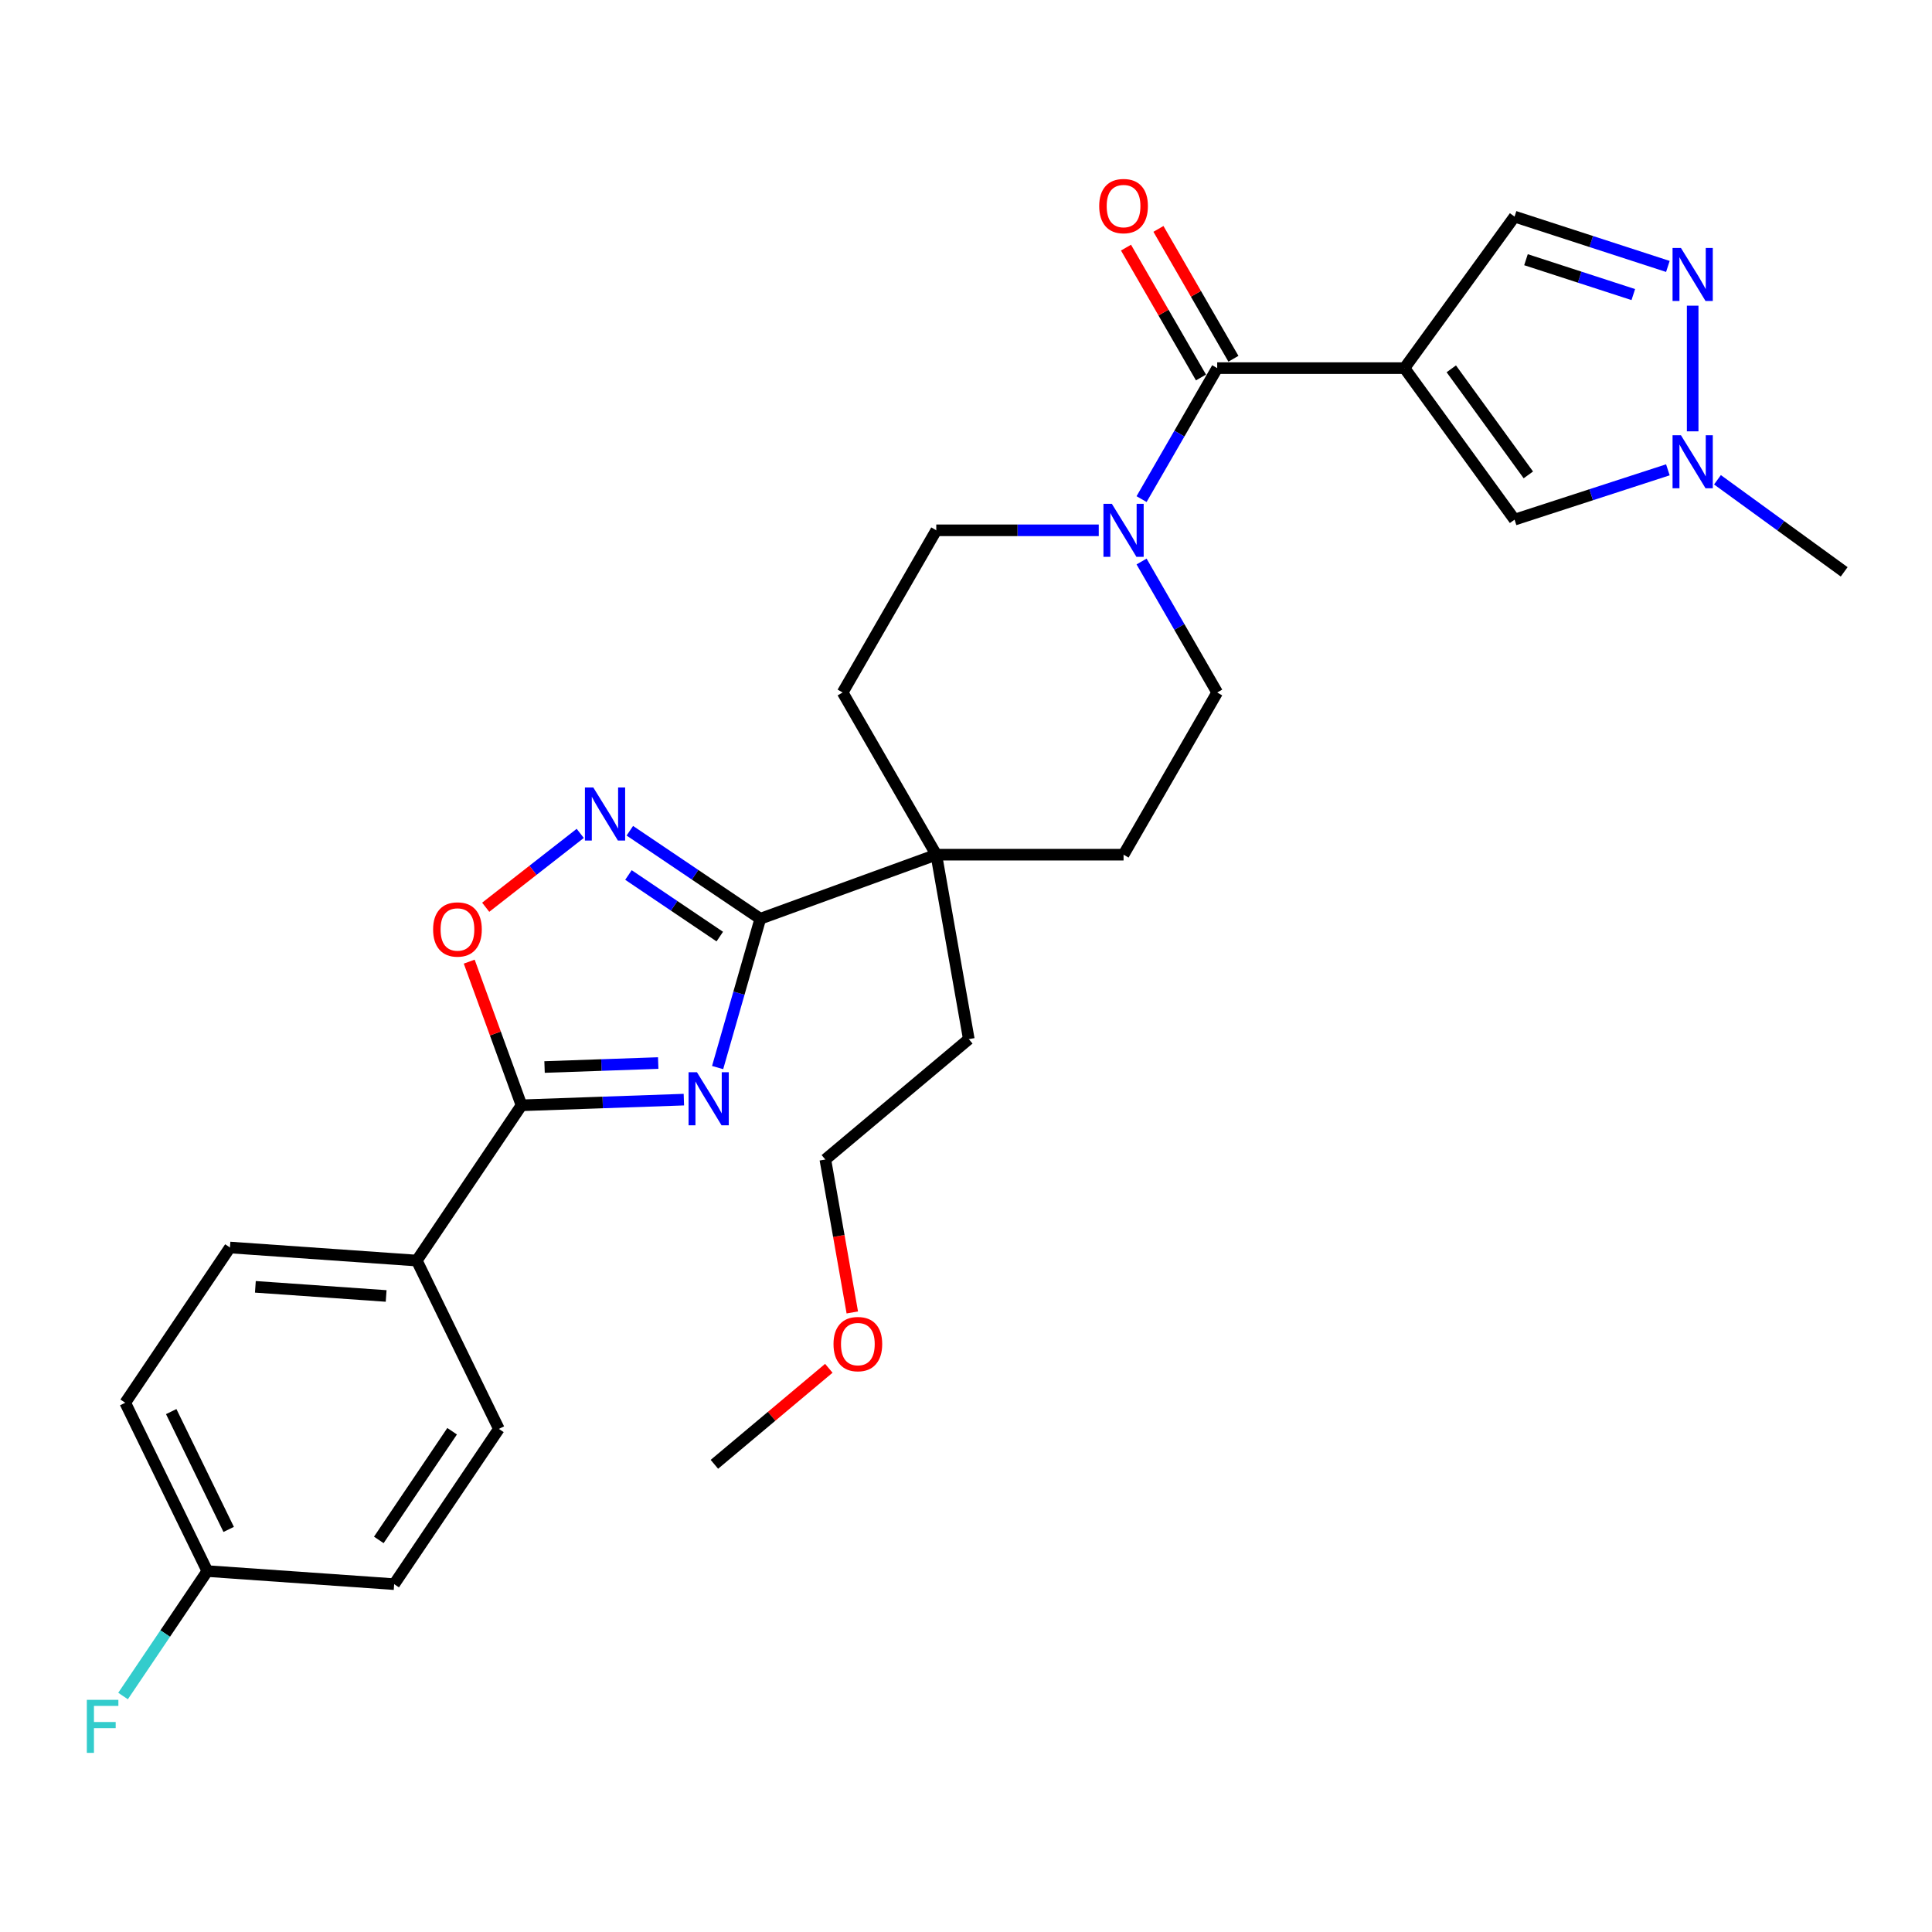 <?xml version='1.0' encoding='iso-8859-1'?>
<svg version='1.1' baseProfile='full'
              xmlns='http://www.w3.org/2000/svg'
                      xmlns:rdkit='http://www.rdkit.org/xml'
                      xmlns:xlink='http://www.w3.org/1999/xlink'
                  xml:space='preserve'
width='1000px' height='1000px' viewBox='0 0 1000 1000'>
<!-- END OF HEADER -->
<rect style='opacity:1.0;fill:#FFFFFF;stroke:none' width='1000' height='1000' x='0' y='0'> </rect>
<path class='bond-1' d='M 371.438,552.57 L 382.482,514.054' style='fill:none;fill-rule:evenodd;stroke:#0000FF;stroke-width:6px;stroke-linecap:butt;stroke-linejoin:miter;stroke-opacity:1' />
<path class='bond-1' d='M 382.482,514.054 L 393.526,475.539' style='fill:none;fill-rule:evenodd;stroke:#000000;stroke-width:6px;stroke-linecap:butt;stroke-linejoin:miter;stroke-opacity:1' />
<path class='bond-2' d='M 353.973,569.167 L 311.952,570.635' style='fill:none;fill-rule:evenodd;stroke:#0000FF;stroke-width:6px;stroke-linecap:butt;stroke-linejoin:miter;stroke-opacity:1' />
<path class='bond-2' d='M 311.952,570.635 L 269.931,572.102' style='fill:none;fill-rule:evenodd;stroke:#000000;stroke-width:6px;stroke-linecap:butt;stroke-linejoin:miter;stroke-opacity:1' />
<path class='bond-2' d='M 340.69,550.232 L 311.276,551.26' style='fill:none;fill-rule:evenodd;stroke:#0000FF;stroke-width:6px;stroke-linecap:butt;stroke-linejoin:miter;stroke-opacity:1' />
<path class='bond-2' d='M 311.276,551.26 L 281.861,552.287' style='fill:none;fill-rule:evenodd;stroke:#000000;stroke-width:6px;stroke-linecap:butt;stroke-linejoin:miter;stroke-opacity:1' />
<path class='bond-0' d='M 726.955,190.539 L 630.019,190.539' style='fill:none;fill-rule:evenodd;stroke:#000000;stroke-width:6px;stroke-linecap:butt;stroke-linejoin:miter;stroke-opacity:1' />
<path class='bond-8' d='M 726.955,190.539 L 783.932,268.962' style='fill:none;fill-rule:evenodd;stroke:#000000;stroke-width:6px;stroke-linecap:butt;stroke-linejoin:miter;stroke-opacity:1' />
<path class='bond-8' d='M 751.186,190.907 L 791.07,245.803' style='fill:none;fill-rule:evenodd;stroke:#000000;stroke-width:6px;stroke-linecap:butt;stroke-linejoin:miter;stroke-opacity:1' />
<path class='bond-10' d='M 726.955,190.539 L 783.932,112.117' style='fill:none;fill-rule:evenodd;stroke:#000000;stroke-width:6px;stroke-linecap:butt;stroke-linejoin:miter;stroke-opacity:1' />
<path class='bond-3' d='M 393.526,475.539 L 359.762,452.764' style='fill:none;fill-rule:evenodd;stroke:#000000;stroke-width:6px;stroke-linecap:butt;stroke-linejoin:miter;stroke-opacity:1' />
<path class='bond-3' d='M 359.762,452.764 L 325.998,429.99' style='fill:none;fill-rule:evenodd;stroke:#0000FF;stroke-width:6px;stroke-linecap:butt;stroke-linejoin:miter;stroke-opacity:1' />
<path class='bond-3' d='M 372.556,484.779 L 348.921,468.837' style='fill:none;fill-rule:evenodd;stroke:#000000;stroke-width:6px;stroke-linecap:butt;stroke-linejoin:miter;stroke-opacity:1' />
<path class='bond-3' d='M 348.921,468.837 L 325.286,452.895' style='fill:none;fill-rule:evenodd;stroke:#0000FF;stroke-width:6px;stroke-linecap:butt;stroke-linejoin:miter;stroke-opacity:1' />
<path class='bond-11' d='M 393.526,475.539 L 484.616,442.385' style='fill:none;fill-rule:evenodd;stroke:#000000;stroke-width:6px;stroke-linecap:butt;stroke-linejoin:miter;stroke-opacity:1' />
<path class='bond-5' d='M 269.931,572.102 L 256.399,534.923' style='fill:none;fill-rule:evenodd;stroke:#000000;stroke-width:6px;stroke-linecap:butt;stroke-linejoin:miter;stroke-opacity:1' />
<path class='bond-5' d='M 256.399,534.923 L 242.867,497.744' style='fill:none;fill-rule:evenodd;stroke:#FF0000;stroke-width:6px;stroke-linecap:butt;stroke-linejoin:miter;stroke-opacity:1' />
<path class='bond-12' d='M 269.931,572.102 L 215.725,652.465' style='fill:none;fill-rule:evenodd;stroke:#000000;stroke-width:6px;stroke-linecap:butt;stroke-linejoin:miter;stroke-opacity:1' />
<path class='bond-29' d='M 300.329,431.36 L 275.862,450.476' style='fill:none;fill-rule:evenodd;stroke:#0000FF;stroke-width:6px;stroke-linecap:butt;stroke-linejoin:miter;stroke-opacity:1' />
<path class='bond-29' d='M 275.862,450.476 L 251.395,469.592' style='fill:none;fill-rule:evenodd;stroke:#FF0000;stroke-width:6px;stroke-linecap:butt;stroke-linejoin:miter;stroke-opacity:1' />
<path class='bond-4' d='M 630.019,190.539 L 610.447,224.439' style='fill:none;fill-rule:evenodd;stroke:#000000;stroke-width:6px;stroke-linecap:butt;stroke-linejoin:miter;stroke-opacity:1' />
<path class='bond-4' d='M 610.447,224.439 L 590.875,258.338' style='fill:none;fill-rule:evenodd;stroke:#0000FF;stroke-width:6px;stroke-linecap:butt;stroke-linejoin:miter;stroke-opacity:1' />
<path class='bond-13' d='M 638.414,185.692 L 619.01,152.084' style='fill:none;fill-rule:evenodd;stroke:#000000;stroke-width:6px;stroke-linecap:butt;stroke-linejoin:miter;stroke-opacity:1' />
<path class='bond-13' d='M 619.01,152.084 L 599.606,118.475' style='fill:none;fill-rule:evenodd;stroke:#FF0000;stroke-width:6px;stroke-linecap:butt;stroke-linejoin:miter;stroke-opacity:1' />
<path class='bond-13' d='M 621.624,195.386 L 602.22,161.777' style='fill:none;fill-rule:evenodd;stroke:#000000;stroke-width:6px;stroke-linecap:butt;stroke-linejoin:miter;stroke-opacity:1' />
<path class='bond-13' d='M 602.22,161.777 L 582.816,128.169' style='fill:none;fill-rule:evenodd;stroke:#FF0000;stroke-width:6px;stroke-linecap:butt;stroke-linejoin:miter;stroke-opacity:1' />
<path class='bond-6' d='M 568.717,274.488 L 526.667,274.488' style='fill:none;fill-rule:evenodd;stroke:#0000FF;stroke-width:6px;stroke-linecap:butt;stroke-linejoin:miter;stroke-opacity:1' />
<path class='bond-6' d='M 526.667,274.488 L 484.616,274.488' style='fill:none;fill-rule:evenodd;stroke:#000000;stroke-width:6px;stroke-linecap:butt;stroke-linejoin:miter;stroke-opacity:1' />
<path class='bond-31' d='M 590.875,290.637 L 610.447,324.537' style='fill:none;fill-rule:evenodd;stroke:#0000FF;stroke-width:6px;stroke-linecap:butt;stroke-linejoin:miter;stroke-opacity:1' />
<path class='bond-31' d='M 610.447,324.537 L 630.019,358.436' style='fill:none;fill-rule:evenodd;stroke:#000000;stroke-width:6px;stroke-linecap:butt;stroke-linejoin:miter;stroke-opacity:1' />
<path class='bond-7' d='M 863.289,137.901 L 823.61,125.009' style='fill:none;fill-rule:evenodd;stroke:#0000FF;stroke-width:6px;stroke-linecap:butt;stroke-linejoin:miter;stroke-opacity:1' />
<path class='bond-7' d='M 823.61,125.009 L 783.932,112.117' style='fill:none;fill-rule:evenodd;stroke:#000000;stroke-width:6px;stroke-linecap:butt;stroke-linejoin:miter;stroke-opacity:1' />
<path class='bond-7' d='M 845.394,152.472 L 817.619,143.447' style='fill:none;fill-rule:evenodd;stroke:#0000FF;stroke-width:6px;stroke-linecap:butt;stroke-linejoin:miter;stroke-opacity:1' />
<path class='bond-7' d='M 817.619,143.447 L 789.845,134.423' style='fill:none;fill-rule:evenodd;stroke:#000000;stroke-width:6px;stroke-linecap:butt;stroke-linejoin:miter;stroke-opacity:1' />
<path class='bond-32' d='M 876.123,158.221 L 876.123,223.261' style='fill:none;fill-rule:evenodd;stroke:#0000FF;stroke-width:6px;stroke-linecap:butt;stroke-linejoin:miter;stroke-opacity:1' />
<path class='bond-9' d='M 783.932,268.962 L 823.61,256.069' style='fill:none;fill-rule:evenodd;stroke:#000000;stroke-width:6px;stroke-linecap:butt;stroke-linejoin:miter;stroke-opacity:1' />
<path class='bond-9' d='M 823.61,256.069 L 863.289,243.177' style='fill:none;fill-rule:evenodd;stroke:#0000FF;stroke-width:6px;stroke-linecap:butt;stroke-linejoin:miter;stroke-opacity:1' />
<path class='bond-24' d='M 888.957,248.332 L 921.751,272.158' style='fill:none;fill-rule:evenodd;stroke:#0000FF;stroke-width:6px;stroke-linecap:butt;stroke-linejoin:miter;stroke-opacity:1' />
<path class='bond-24' d='M 921.751,272.158 L 954.545,295.984' style='fill:none;fill-rule:evenodd;stroke:#000000;stroke-width:6px;stroke-linecap:butt;stroke-linejoin:miter;stroke-opacity:1' />
<path class='bond-16' d='M 484.616,442.385 L 581.551,442.385' style='fill:none;fill-rule:evenodd;stroke:#000000;stroke-width:6px;stroke-linecap:butt;stroke-linejoin:miter;stroke-opacity:1' />
<path class='bond-17' d='M 484.616,442.385 L 436.148,358.436' style='fill:none;fill-rule:evenodd;stroke:#000000;stroke-width:6px;stroke-linecap:butt;stroke-linejoin:miter;stroke-opacity:1' />
<path class='bond-25' d='M 484.616,442.385 L 501.449,537.848' style='fill:none;fill-rule:evenodd;stroke:#000000;stroke-width:6px;stroke-linecap:butt;stroke-linejoin:miter;stroke-opacity:1' />
<path class='bond-18' d='M 215.725,652.465 L 119.026,645.703' style='fill:none;fill-rule:evenodd;stroke:#000000;stroke-width:6px;stroke-linecap:butt;stroke-linejoin:miter;stroke-opacity:1' />
<path class='bond-18' d='M 199.868,670.791 L 132.179,666.058' style='fill:none;fill-rule:evenodd;stroke:#000000;stroke-width:6px;stroke-linecap:butt;stroke-linejoin:miter;stroke-opacity:1' />
<path class='bond-19' d='M 215.725,652.465 L 258.219,739.59' style='fill:none;fill-rule:evenodd;stroke:#000000;stroke-width:6px;stroke-linecap:butt;stroke-linejoin:miter;stroke-opacity:1' />
<path class='bond-14' d='M 630.019,358.436 L 581.551,442.385' style='fill:none;fill-rule:evenodd;stroke:#000000;stroke-width:6px;stroke-linecap:butt;stroke-linejoin:miter;stroke-opacity:1' />
<path class='bond-15' d='M 484.616,274.488 L 436.148,358.436' style='fill:none;fill-rule:evenodd;stroke:#000000;stroke-width:6px;stroke-linecap:butt;stroke-linejoin:miter;stroke-opacity:1' />
<path class='bond-22' d='M 119.026,645.703 L 64.82,726.067' style='fill:none;fill-rule:evenodd;stroke:#000000;stroke-width:6px;stroke-linecap:butt;stroke-linejoin:miter;stroke-opacity:1' />
<path class='bond-21' d='M 258.219,739.59 L 204.014,819.953' style='fill:none;fill-rule:evenodd;stroke:#000000;stroke-width:6px;stroke-linecap:butt;stroke-linejoin:miter;stroke-opacity:1' />
<path class='bond-21' d='M 234.016,740.804 L 196.072,797.058' style='fill:none;fill-rule:evenodd;stroke:#000000;stroke-width:6px;stroke-linecap:butt;stroke-linejoin:miter;stroke-opacity:1' />
<path class='bond-20' d='M 107.314,813.192 L 204.014,819.953' style='fill:none;fill-rule:evenodd;stroke:#000000;stroke-width:6px;stroke-linecap:butt;stroke-linejoin:miter;stroke-opacity:1' />
<path class='bond-23' d='M 107.314,813.192 L 85.504,845.526' style='fill:none;fill-rule:evenodd;stroke:#000000;stroke-width:6px;stroke-linecap:butt;stroke-linejoin:miter;stroke-opacity:1' />
<path class='bond-23' d='M 85.504,845.526 L 63.694,877.861' style='fill:none;fill-rule:evenodd;stroke:#33CCCC;stroke-width:6px;stroke-linecap:butt;stroke-linejoin:miter;stroke-opacity:1' />
<path class='bond-30' d='M 107.314,813.192 L 64.82,726.067' style='fill:none;fill-rule:evenodd;stroke:#000000;stroke-width:6px;stroke-linecap:butt;stroke-linejoin:miter;stroke-opacity:1' />
<path class='bond-30' d='M 118.365,791.624 L 88.62,730.637' style='fill:none;fill-rule:evenodd;stroke:#000000;stroke-width:6px;stroke-linecap:butt;stroke-linejoin:miter;stroke-opacity:1' />
<path class='bond-27' d='M 501.449,537.848 L 427.192,600.157' style='fill:none;fill-rule:evenodd;stroke:#000000;stroke-width:6px;stroke-linecap:butt;stroke-linejoin:miter;stroke-opacity:1' />
<path class='bond-26' d='M 441.15,679.315 L 434.171,639.736' style='fill:none;fill-rule:evenodd;stroke:#FF0000;stroke-width:6px;stroke-linecap:butt;stroke-linejoin:miter;stroke-opacity:1' />
<path class='bond-26' d='M 434.171,639.736 L 427.192,600.157' style='fill:none;fill-rule:evenodd;stroke:#000000;stroke-width:6px;stroke-linecap:butt;stroke-linejoin:miter;stroke-opacity:1' />
<path class='bond-28' d='M 428.999,708.227 L 399.384,733.078' style='fill:none;fill-rule:evenodd;stroke:#FF0000;stroke-width:6px;stroke-linecap:butt;stroke-linejoin:miter;stroke-opacity:1' />
<path class='bond-28' d='M 399.384,733.078 L 369.768,757.928' style='fill:none;fill-rule:evenodd;stroke:#000000;stroke-width:6px;stroke-linecap:butt;stroke-linejoin:miter;stroke-opacity:1' />
<path  class='atom-0' d='M 360.739 554.993
L 369.735 569.533
Q 370.627 570.968, 372.061 573.566
Q 373.496 576.164, 373.574 576.319
L 373.574 554.993
L 377.218 554.993
L 377.218 582.445
L 373.457 582.445
L 363.802 566.548
Q 362.678 564.687, 361.476 562.554
Q 360.313 560.422, 359.964 559.762
L 359.964 582.445
L 356.397 582.445
L 356.397 554.993
L 360.739 554.993
' fill='#0000FF'/>
<path  class='atom-4' d='M 307.095 407.607
L 316.091 422.147
Q 316.983 423.582, 318.417 426.18
Q 319.852 428.778, 319.929 428.933
L 319.929 407.607
L 323.574 407.607
L 323.574 435.059
L 319.813 435.059
L 310.158 419.162
Q 309.034 417.301, 307.832 415.168
Q 306.669 413.036, 306.32 412.376
L 306.32 435.059
L 302.752 435.059
L 302.752 407.607
L 307.095 407.607
' fill='#0000FF'/>
<path  class='atom-6' d='M 224.176 481.09
Q 224.176 474.499, 227.433 470.815
Q 230.69 467.132, 236.777 467.132
Q 242.865 467.132, 246.122 470.815
Q 249.379 474.499, 249.379 481.09
Q 249.379 487.759, 246.083 491.559
Q 242.787 495.32, 236.777 495.32
Q 230.728 495.32, 227.433 491.559
Q 224.176 487.798, 224.176 481.09
M 236.777 492.218
Q 240.965 492.218, 243.214 489.427
Q 245.501 486.596, 245.501 481.09
Q 245.501 475.701, 243.214 472.986
Q 240.965 470.233, 236.777 470.233
Q 232.59 470.233, 230.302 472.948
Q 228.053 475.662, 228.053 481.09
Q 228.053 486.635, 230.302 489.427
Q 232.59 492.218, 236.777 492.218
' fill='#FF0000'/>
<path  class='atom-7' d='M 575.483 260.762
L 584.479 275.302
Q 585.371 276.737, 586.805 279.335
Q 588.24 281.932, 588.318 282.088
L 588.318 260.762
L 591.962 260.762
L 591.962 288.214
L 588.201 288.214
L 578.546 272.316
Q 577.422 270.455, 576.22 268.323
Q 575.057 266.19, 574.708 265.531
L 574.708 288.214
L 571.141 288.214
L 571.141 260.762
L 575.483 260.762
' fill='#0000FF'/>
<path  class='atom-8' d='M 870.055 128.345
L 879.05 142.886
Q 879.942 144.32, 881.377 146.918
Q 882.812 149.516, 882.889 149.671
L 882.889 128.345
L 886.534 128.345
L 886.534 155.798
L 882.773 155.798
L 873.118 139.9
Q 871.994 138.039, 870.792 135.906
Q 869.628 133.774, 869.279 133.115
L 869.279 155.798
L 865.712 155.798
L 865.712 128.345
L 870.055 128.345
' fill='#0000FF'/>
<path  class='atom-10' d='M 870.055 225.281
L 879.05 239.821
Q 879.942 241.256, 881.377 243.854
Q 882.812 246.452, 882.889 246.607
L 882.889 225.281
L 886.534 225.281
L 886.534 252.733
L 882.773 252.733
L 873.118 236.836
Q 871.994 234.974, 870.792 232.842
Q 869.628 230.709, 869.279 230.05
L 869.279 252.733
L 865.712 252.733
L 865.712 225.281
L 870.055 225.281
' fill='#0000FF'/>
<path  class='atom-14' d='M 568.95 106.668
Q 568.95 100.077, 572.207 96.393
Q 575.464 92.71, 581.551 92.71
Q 587.639 92.71, 590.896 96.393
Q 594.153 100.077, 594.153 106.668
Q 594.153 113.337, 590.857 117.137
Q 587.561 120.898, 581.551 120.898
Q 575.503 120.898, 572.207 117.137
Q 568.95 113.376, 568.95 106.668
M 581.551 117.796
Q 585.739 117.796, 587.988 115.005
Q 590.276 112.174, 590.276 106.668
Q 590.276 101.279, 587.988 98.564
Q 585.739 95.811, 581.551 95.811
Q 577.364 95.811, 575.076 98.526
Q 572.827 101.24, 572.827 106.668
Q 572.827 112.213, 575.076 115.005
Q 577.364 117.796, 581.551 117.796
' fill='#FF0000'/>
<path  class='atom-24' d='M 44.947 879.829
L 61.27 879.829
L 61.27 882.969
L 48.63 882.969
L 48.63 891.306
L 59.875 891.306
L 59.875 894.485
L 48.63 894.485
L 48.63 907.281
L 44.947 907.281
L 44.947 879.829
' fill='#33CCCC'/>
<path  class='atom-27' d='M 431.423 695.697
Q 431.423 689.105, 434.68 685.422
Q 437.937 681.738, 444.024 681.738
Q 450.112 681.738, 453.369 685.422
Q 456.626 689.105, 456.626 695.697
Q 456.626 702.366, 453.33 706.166
Q 450.034 709.927, 444.024 709.927
Q 437.976 709.927, 434.68 706.166
Q 431.423 702.405, 431.423 695.697
M 444.024 706.825
Q 448.212 706.825, 450.461 704.033
Q 452.749 701.203, 452.749 695.697
Q 452.749 690.307, 450.461 687.593
Q 448.212 684.84, 444.024 684.84
Q 439.837 684.84, 437.549 687.554
Q 435.3 690.269, 435.3 695.697
Q 435.3 701.242, 437.549 704.033
Q 439.837 706.825, 444.024 706.825
' fill='#FF0000'/>
</svg>
